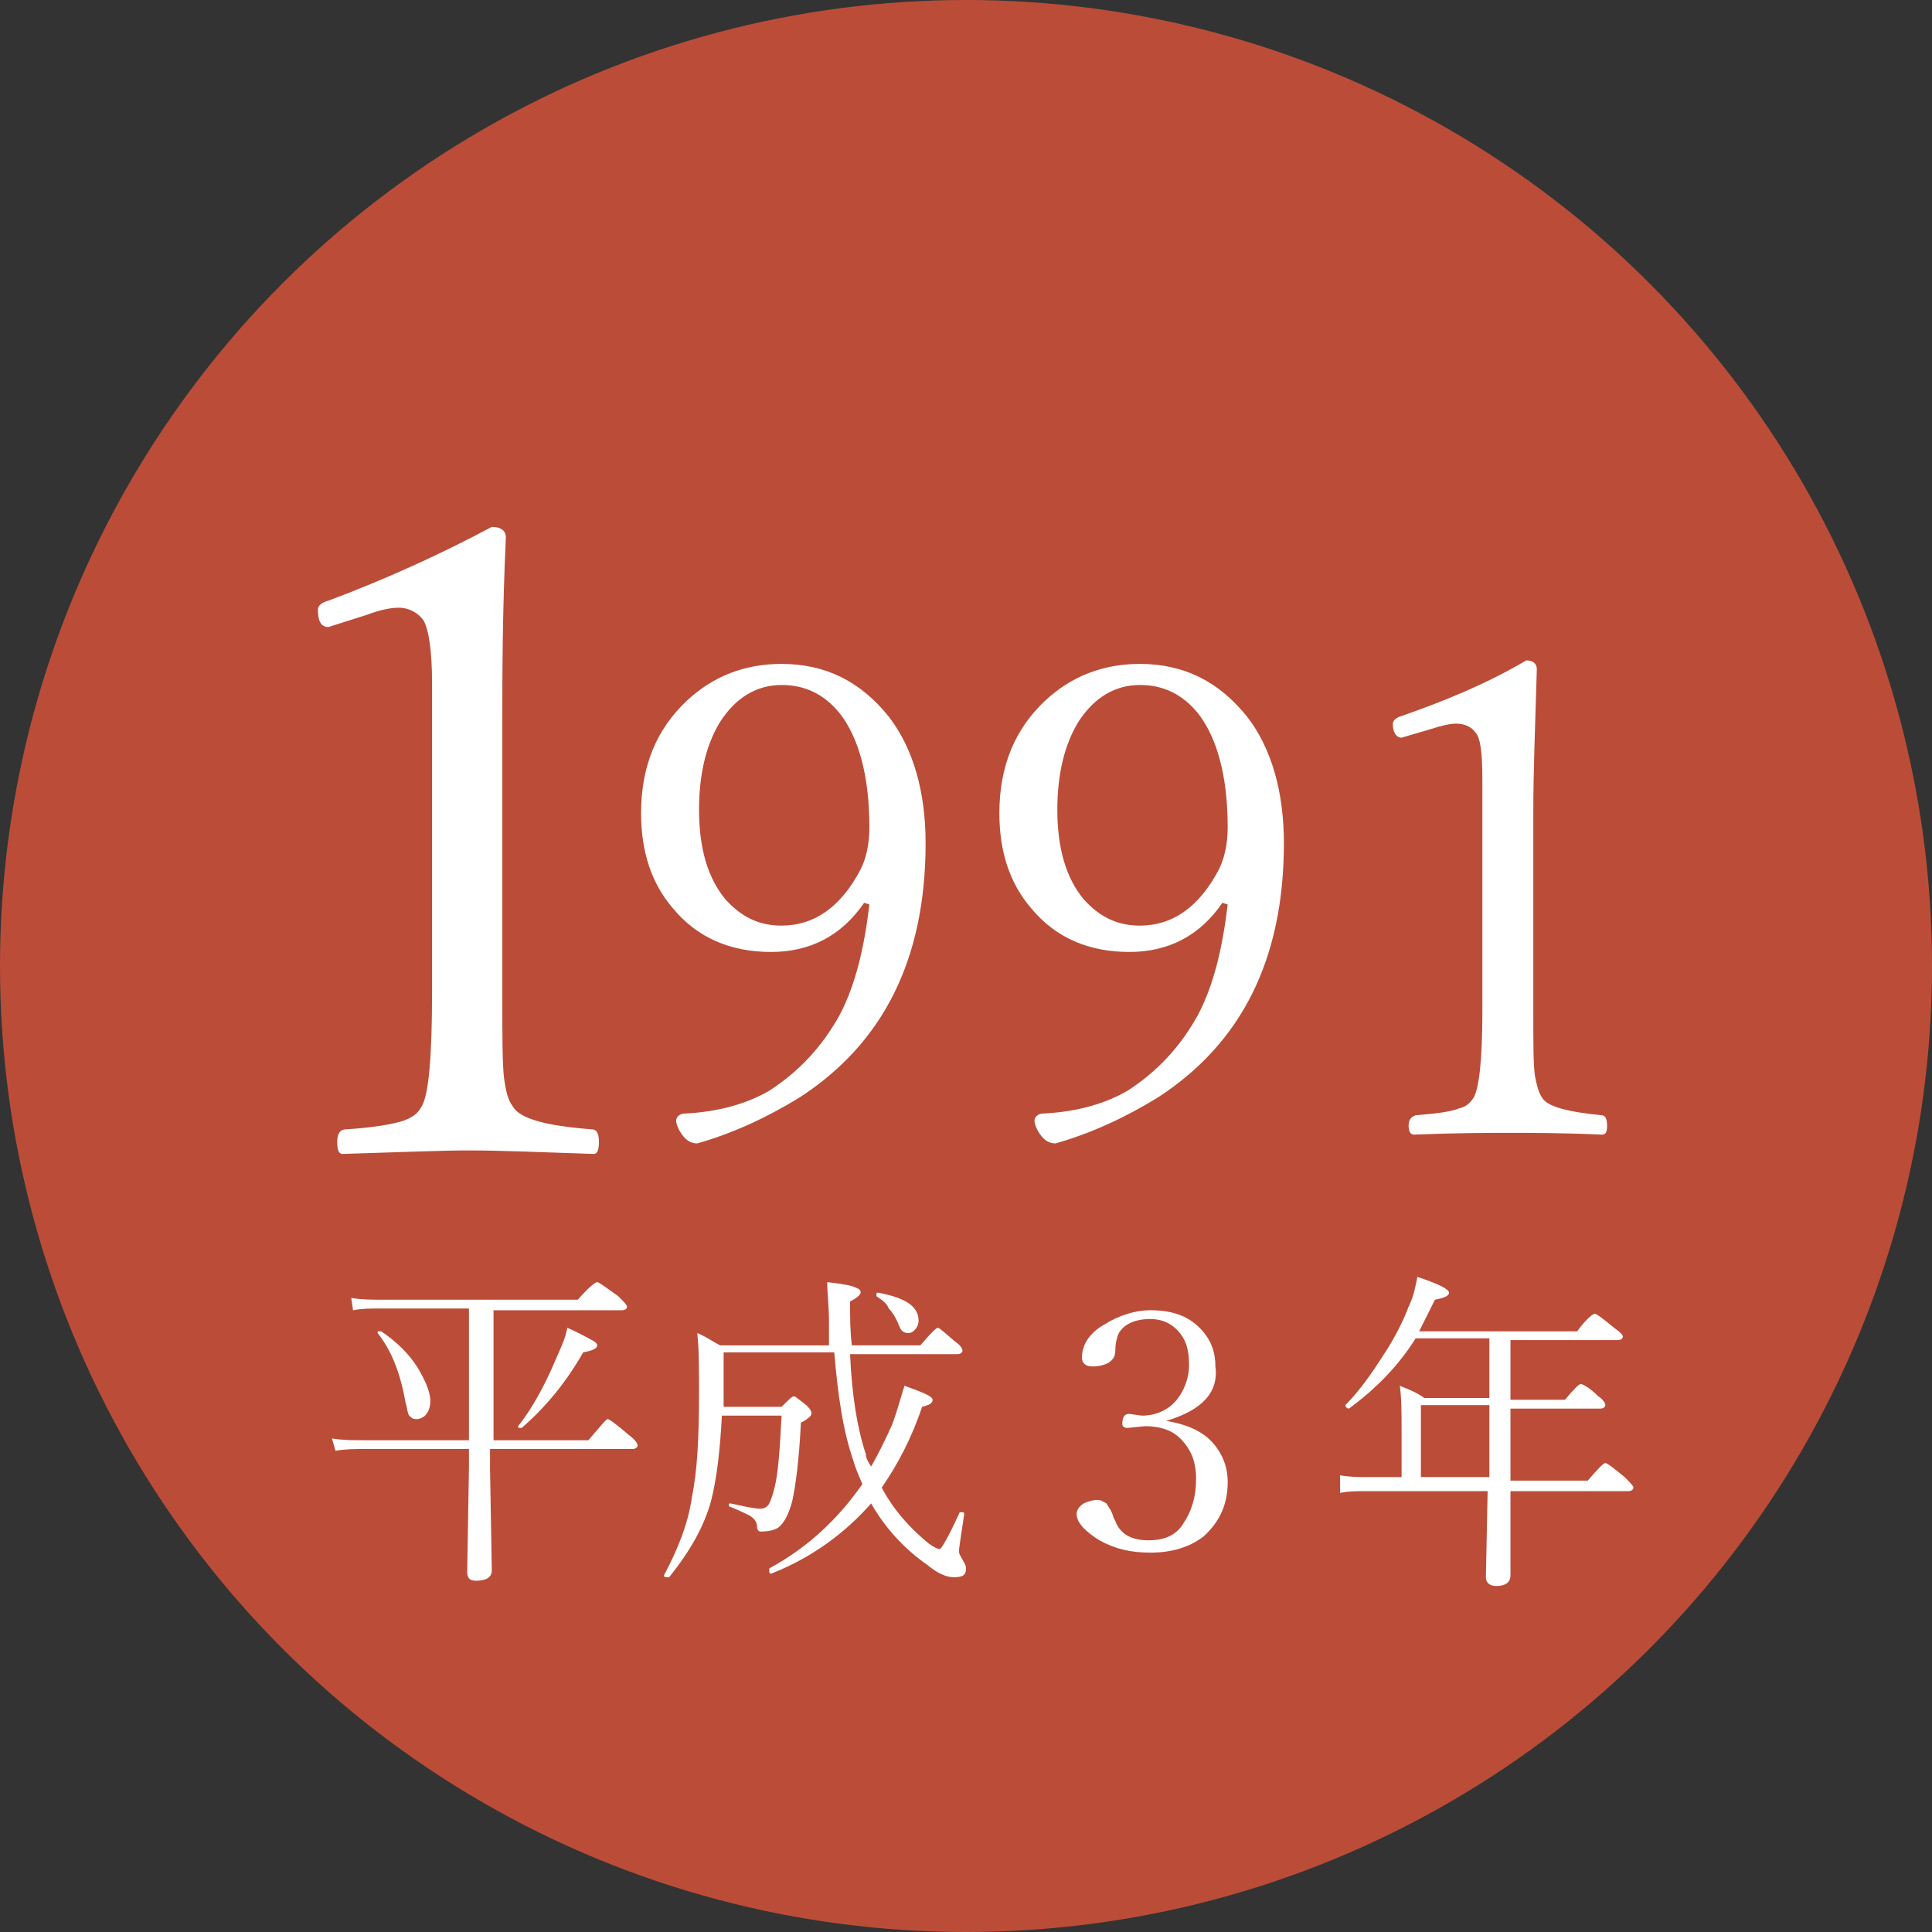 <?xml version="1.0" encoding="utf-8"?>
<!-- Generator: Adobe Illustrator 20.1.0, SVG Export Plug-In . SVG Version: 6.00 Build 0)  -->
<svg version="1.1" id="レイヤー_1" xmlns="http://www.w3.org/2000/svg" xmlns:xlink="http://www.w3.org/1999/xlink" x="0px"
	 y="0px" viewBox="0 0 110 110" style="enable-background:new 0 0 110 110;" xml:space="preserve">
<rect x="0" y="0" width="110" height="110" fill="#333333" stroke="none"/>
<style type="text/css">
	.st0{fill:#BB4D38;}
	.st1{fill:#FFFFFF;}
</style>
<circle class="st0" cx="55" cy="55" r="55"/>
<g>
	<path class="st1" d="M28,30c0.5,0,0.8,0.2,0.8,0.6c-0.2,4.4-0.2,7.9-0.2,10.7v15.2c0,2.5,0,4.1,0.1,4.9c0.1,0.7,0.2,1.2,0.5,1.6
		c0.4,0.7,1.9,1.1,4.5,1.3c0.3,0,0.4,0.3,0.4,0.7c0,0.5-0.1,0.7-0.3,0.7c-3-0.1-5.3-0.2-7.1-0.2c-1.5,0-3.9,0.1-7.2,0.2
		c-0.2,0-0.3-0.2-0.3-0.7c0-0.5,0.2-0.7,0.5-0.7c1.6-0.1,2.7-0.3,3.3-0.5c0.5-0.2,0.8-0.4,1-0.8c0.4-0.6,0.6-2.8,0.6-6.5V38.9
		c0-1.9-0.2-3.1-0.5-3.6c-0.3-0.4-0.8-0.7-1.4-0.7c-0.4,0-1,0.1-1.8,0.4l-2.2,0.7c-0.4,0-0.6-0.3-0.6-1c0-0.2,0.2-0.4,0.6-0.5
		C21.9,33,25,31.6,28,30z"/>
	<path class="st1" d="M49.2,51.4c-1.3,1.9-3.1,2.8-5.3,2.8c-2.3,0-4.2-0.8-5.6-2.5c-1.2-1.4-1.8-3.2-1.8-5.4c0-2.7,0.9-4.8,2.6-6.4
		c1.5-1.4,3.3-2.1,5.4-2.1c2.5,0,4.5,1,6.1,3c1.4,1.8,2.1,4.3,2.1,7.2c0,6.6-2.4,11.4-7.2,14.5c-1.8,1.1-3.7,2-5.8,2.6
		c-0.4,0-0.7-0.2-1-0.7c-0.1-0.2-0.2-0.4-0.2-0.6c0-0.2,0.2-0.4,0.5-0.4c2-0.1,3.6-0.6,4.8-1.3c1.7-1.1,3-2.5,4-4.3
		c0.9-1.7,1.4-3.8,1.7-6.3L49.2,51.4z M44.5,39c-1.4,0-2.6,0.7-3.5,2.1c-0.8,1.3-1.2,3-1.2,5c0,2.2,0.5,3.9,1.5,5.1
		c0.9,1,1.9,1.5,3.2,1.5c1.9,0,3.4-1.1,4.5-3.2c0.3-0.6,0.5-1.4,0.5-2.4c0-2.9-0.6-5.1-1.7-6.5C46.9,39.5,45.8,39,44.5,39z"/>
	<path class="st1" d="M69.6,51.4c-1.3,1.9-3.1,2.8-5.3,2.8c-2.3,0-4.2-0.8-5.6-2.5c-1.2-1.4-1.8-3.2-1.8-5.4c0-2.7,0.9-4.8,2.6-6.4
		c1.5-1.4,3.3-2.1,5.4-2.1c2.5,0,4.5,1,6.1,3c1.4,1.8,2.1,4.3,2.1,7.2c0,6.6-2.4,11.4-7.2,14.5c-1.8,1.1-3.7,2-5.8,2.6
		c-0.4,0-0.7-0.2-1-0.7c-0.1-0.2-0.2-0.4-0.2-0.6c0-0.2,0.2-0.4,0.5-0.4c2-0.1,3.6-0.6,4.8-1.3c1.7-1.1,3-2.5,4-4.3
		c0.9-1.7,1.4-3.8,1.7-6.3L69.6,51.4z M64.9,39c-1.4,0-2.6,0.7-3.5,2.1c-0.8,1.3-1.2,3-1.2,5c0,2.2,0.5,3.9,1.5,5.1
		c0.9,1,1.9,1.5,3.2,1.5c1.9,0,3.4-1.1,4.5-3.2c0.3-0.6,0.5-1.4,0.5-2.4c0-2.9-0.6-5.1-1.7-6.5C67.3,39.5,66.2,39,64.9,39z"/>
	<path class="st1" d="M86.9,37.6c0.4,0,0.6,0.2,0.6,0.5c-0.1,3.3-0.2,6-0.2,8.1v11.4c0,1.9,0,3.1,0.1,3.7c0.1,0.5,0.2,0.9,0.4,1.2
		c0.3,0.5,1.4,0.8,3.4,1c0.2,0,0.3,0.2,0.3,0.6c0,0.4-0.1,0.5-0.3,0.5c-2.2-0.1-4-0.1-5.3-0.1c-1.1,0-2.9,0-5.4,0.1
		c-0.2,0-0.3-0.2-0.3-0.5c0-0.3,0.1-0.5,0.4-0.6c1.2-0.1,2-0.2,2.5-0.4c0.4-0.1,0.6-0.3,0.8-0.6c0.3-0.5,0.5-2.1,0.5-4.9V44.4
		c0-1.5-0.1-2.4-0.4-2.7c-0.2-0.3-0.6-0.5-1.1-0.5c-0.3,0-0.8,0.1-1.4,0.3l-1.7,0.5c-0.3,0-0.5-0.3-0.5-0.8c0-0.1,0.1-0.3,0.4-0.4
		C82.3,39.9,84.7,38.9,86.9,37.6z"/>
</g>
<g>
	<g>
		<path class="st1" d="M28.1,74.5v7.5h5.4c0.7-0.8,1-1.2,1.1-1.2c0.1,0,0.5,0.3,1.2,0.9c0.4,0.3,0.5,0.5,0.5,0.6
			c0,0.1-0.1,0.2-0.3,0.2h-8.1v1.1l0.1,5.8c0,0.4-0.3,0.6-0.9,0.6c-0.4,0-0.5-0.2-0.5-0.5l0.1-5.9v-1.1h-6c-0.5,0-1,0-1.6,0.1
			l-0.2-0.7c0.6,0.1,1.2,0.1,1.8,0.1h6v-7.5h-5.1c-0.5,0-1,0-1.5,0.1L20,73.9c0.6,0.1,1.2,0.1,1.7,0.1h11.2c0.6-0.7,1-1,1.1-1
			c0.1,0,0.5,0.3,1.2,0.8c0.3,0.3,0.5,0.5,0.5,0.6c0,0.1-0.1,0.2-0.3,0.2H28.1z M21.5,75.9C21.5,75.9,21.5,75.8,21.5,75.9
			c0-0.1,0-0.1,0.1-0.1c0,0,0,0,0.1,0c0.9,0.6,1.6,1.3,2.1,2.1c0.4,0.7,0.7,1.3,0.7,1.9c0,0.3-0.1,0.6-0.3,0.8
			c-0.1,0.1-0.3,0.2-0.5,0.2c-0.2,0-0.3-0.1-0.4-0.2c-0.1-0.1-0.1-0.4-0.2-0.7C22.8,78.2,22.3,76.9,21.5,75.9z M29.7,81.3
			C29.7,81.3,29.7,81.3,29.7,81.3c-0.2,0-0.2,0-0.2-0.1c0,0,0,0,0,0c0.8-1,1.5-2.3,2.1-3.7c0.3-0.7,0.6-1.3,0.7-1.9
			c0.7,0.3,1.2,0.6,1.4,0.7c0.2,0.1,0.3,0.2,0.3,0.3c0,0.2-0.3,0.3-0.8,0.4C32.3,78.6,31.1,80.1,29.7,81.3z"/>
		<path class="st1" d="M47.5,77h-6.3v1.9l0,1.2h3.3c0.4-0.4,0.6-0.6,0.7-0.6c0.1,0,0.3,0.2,0.7,0.5c0.2,0.2,0.3,0.3,0.3,0.5
			c0,0.1-0.2,0.3-0.6,0.5c-0.1,2.1-0.3,3.6-0.5,4.5c-0.2,0.7-0.4,1.1-0.7,1.4c-0.2,0.2-0.6,0.3-1.1,0.3c-0.1,0-0.2-0.1-0.2-0.3
			c0-0.2-0.1-0.4-0.4-0.6c-0.2-0.1-0.6-0.3-1.1-0.5c0,0-0.1,0-0.1-0.1c0-0.1,0-0.1,0.1-0.1c0.9,0.2,1.4,0.3,1.7,0.3
			c0.2,0,0.4-0.1,0.5-0.3c0.1-0.2,0.2-0.5,0.3-0.9c0.2-0.8,0.3-2.1,0.4-4.1h-3.4c-0.1,2-0.3,3.6-0.6,4.8c-0.4,1.5-1.2,2.9-2.4,4.4
			c0,0,0,0-0.1,0c-0.1,0-0.2,0-0.2-0.1c0,0,0,0,0,0c0.8-1.5,1.4-3,1.6-4.5c0.3-1.4,0.4-3.4,0.4-5.9c0-1.4,0-2.5-0.1-3.4
			c0.5,0.2,0.9,0.5,1.3,0.7h6.2c0-0.5,0-1,0-1.3c0-0.9-0.1-1.7-0.1-2.3c0.9,0.1,1.4,0.2,1.6,0.3c0.2,0.1,0.3,0.1,0.3,0.3
			c0,0.1-0.2,0.3-0.6,0.5c0,0.9,0,1.7,0.1,2.5h3.9c0.6-0.7,0.9-1,1-1s0.4,0.3,1,0.8c0.3,0.2,0.4,0.4,0.4,0.5c0,0.1-0.1,0.2-0.3,0.2
			h-6.1c0.1,2.3,0.4,4.2,0.9,5.7c0,0.2,0.1,0.4,0.3,0.7c0.4-0.7,0.8-1.5,1.2-2.4c0.3-0.8,0.5-1.6,0.7-2.2c1.1,0.4,1.6,0.6,1.6,0.8
			c0,0.2-0.2,0.3-0.6,0.4c-0.6,1.8-1.4,3.3-2.3,4.6c0.7,1.3,1.6,2.3,2.7,3.2c0.3,0.2,0.5,0.3,0.6,0.3c0.1,0,0.5-0.7,1.1-2
			c0,0,0-0.1,0.1-0.1c0,0,0,0,0.1,0c0.1,0,0.1,0.1,0.1,0.1c-0.2,1.3-0.3,2-0.3,2.1c0,0.2,0.1,0.3,0.2,0.5c0.1,0.2,0.2,0.3,0.2,0.5
			c0,0.4-0.2,0.5-0.7,0.5c-0.4,0-0.9-0.2-1.5-0.7c-1.3-0.9-2.4-2.1-3.2-3.5c-1.5,1.7-3.4,3.1-5.7,4c0,0,0,0,0,0
			c-0.1,0-0.1-0.1-0.1-0.2c0,0,0-0.1,0-0.1c2.2-1.2,3.9-2.8,5.3-4.8c-0.2-0.5-0.4-0.9-0.5-1.3C48,81.5,47.7,79.4,47.5,77z
			 M49.9,73.8C49.9,73.7,49.9,73.7,49.9,73.8c0-0.2,0-0.2,0.1-0.2c1.6,0.3,2.3,0.8,2.3,1.6c0,0.2-0.1,0.4-0.2,0.5
			c-0.1,0.1-0.2,0.2-0.4,0.2c-0.2,0-0.4-0.1-0.5-0.4c-0.2-0.5-0.4-0.8-0.6-1C50.5,74.2,50.2,74,49.9,73.8z"/>
		<path class="st1" d="M66.4,80.9c1.2,0.2,2.1,0.6,2.7,1.3c0.5,0.6,0.8,1.3,0.8,2.2c0,1.3-0.5,2.3-1.4,3.1c-0.8,0.6-1.8,0.9-3,0.9
			c-1.1,0-2-0.2-2.9-0.7c-0.8-0.5-1.3-1-1.3-1.5c0-0.2,0.1-0.4,0.4-0.6c0.2-0.1,0.5-0.2,0.8-0.2c0.2,0,0.3,0.1,0.5,0.2
			c0.1,0.2,0.3,0.4,0.4,0.8l0.1,0.2c0.3,0.8,1,1.1,1.9,1.1c0.9,0,1.6-0.3,2-1c0.4-0.6,0.7-1.4,0.7-2.5c0-1-0.3-1.7-0.9-2.3
			c-0.5-0.5-1.2-0.7-2-0.7l-1,0.1c-0.2,0-0.3-0.1-0.3-0.2c0-0.4,0.1-0.6,0.4-0.6l0.7,0.1c0.8,0,1.5-0.3,2-0.9c0.4-0.5,0.7-1.2,0.7-2
			c0-0.9-0.2-1.5-0.7-2c-0.4-0.4-0.9-0.6-1.5-0.6c-0.9,0-1.5,0.3-1.8,0.8c-0.1,0.2-0.2,0.6-0.2,1c0,0.3-0.1,0.5-0.4,0.7
			c-0.2,0.1-0.5,0.2-0.9,0.2c-0.4,0-0.6-0.2-0.6-0.5c0-0.7,0.4-1.4,1.3-1.9c0.8-0.5,1.7-0.8,2.6-0.8c1.2,0,2.1,0.3,2.8,1
			c0.6,0.6,0.9,1.3,0.9,2.2C69.4,79.3,68.4,80.3,66.4,80.9L66.4,80.9z"/>
		<path class="st1" d="M79.8,84.1v-2.8c0-0.8,0-1.7-0.1-2.4c0.5,0.2,1,0.4,1.4,0.7h3.7v-3.4h-4.2c-1,1.6-2.3,2.9-3.8,4c0,0,0,0,0,0
			c-0.1,0-0.2-0.1-0.2-0.2c0,0,0,0,0,0c0.8-0.8,1.5-1.8,2.2-2.9c0.6-0.9,1.1-1.9,1.4-2.7c0.3-0.6,0.4-1.2,0.5-1.7
			c1.2,0.4,1.8,0.7,1.8,0.9c0,0.2-0.3,0.3-0.8,0.4c-0.4,0.8-0.7,1.4-0.9,1.8h9c0.5-0.7,0.9-1,1-1c0.1,0,0.5,0.3,1.1,0.8
			c0.3,0.2,0.5,0.4,0.5,0.5c0,0.1-0.1,0.2-0.3,0.2H86v3.4h3.1c0.5-0.6,0.8-0.9,0.9-0.9c0.1,0,0.5,0.2,1,0.7c0.3,0.2,0.4,0.4,0.4,0.5
			c0,0.1-0.1,0.2-0.3,0.2H86v4.1h4.4c0.6-0.7,0.9-1,1-1c0.1,0,0.5,0.3,1.1,0.8c0.3,0.3,0.5,0.5,0.5,0.6c0,0.1-0.1,0.2-0.3,0.2H86
			c0,1.1,0,2.2,0,3.4c0,0.8,0,1.3,0,1.4c0,0.4-0.3,0.6-0.8,0.6c-0.4,0-0.6-0.2-0.6-0.5l0.1-4.9h-7c-0.5,0-0.9,0-1.4,0.1L76.3,84
			c0.6,0.1,1.1,0.1,1.5,0.1H79.8z M80.9,84.1h3.9v-4.1h-3.9V84.1z"/>
	</g>
</g>
</svg>
